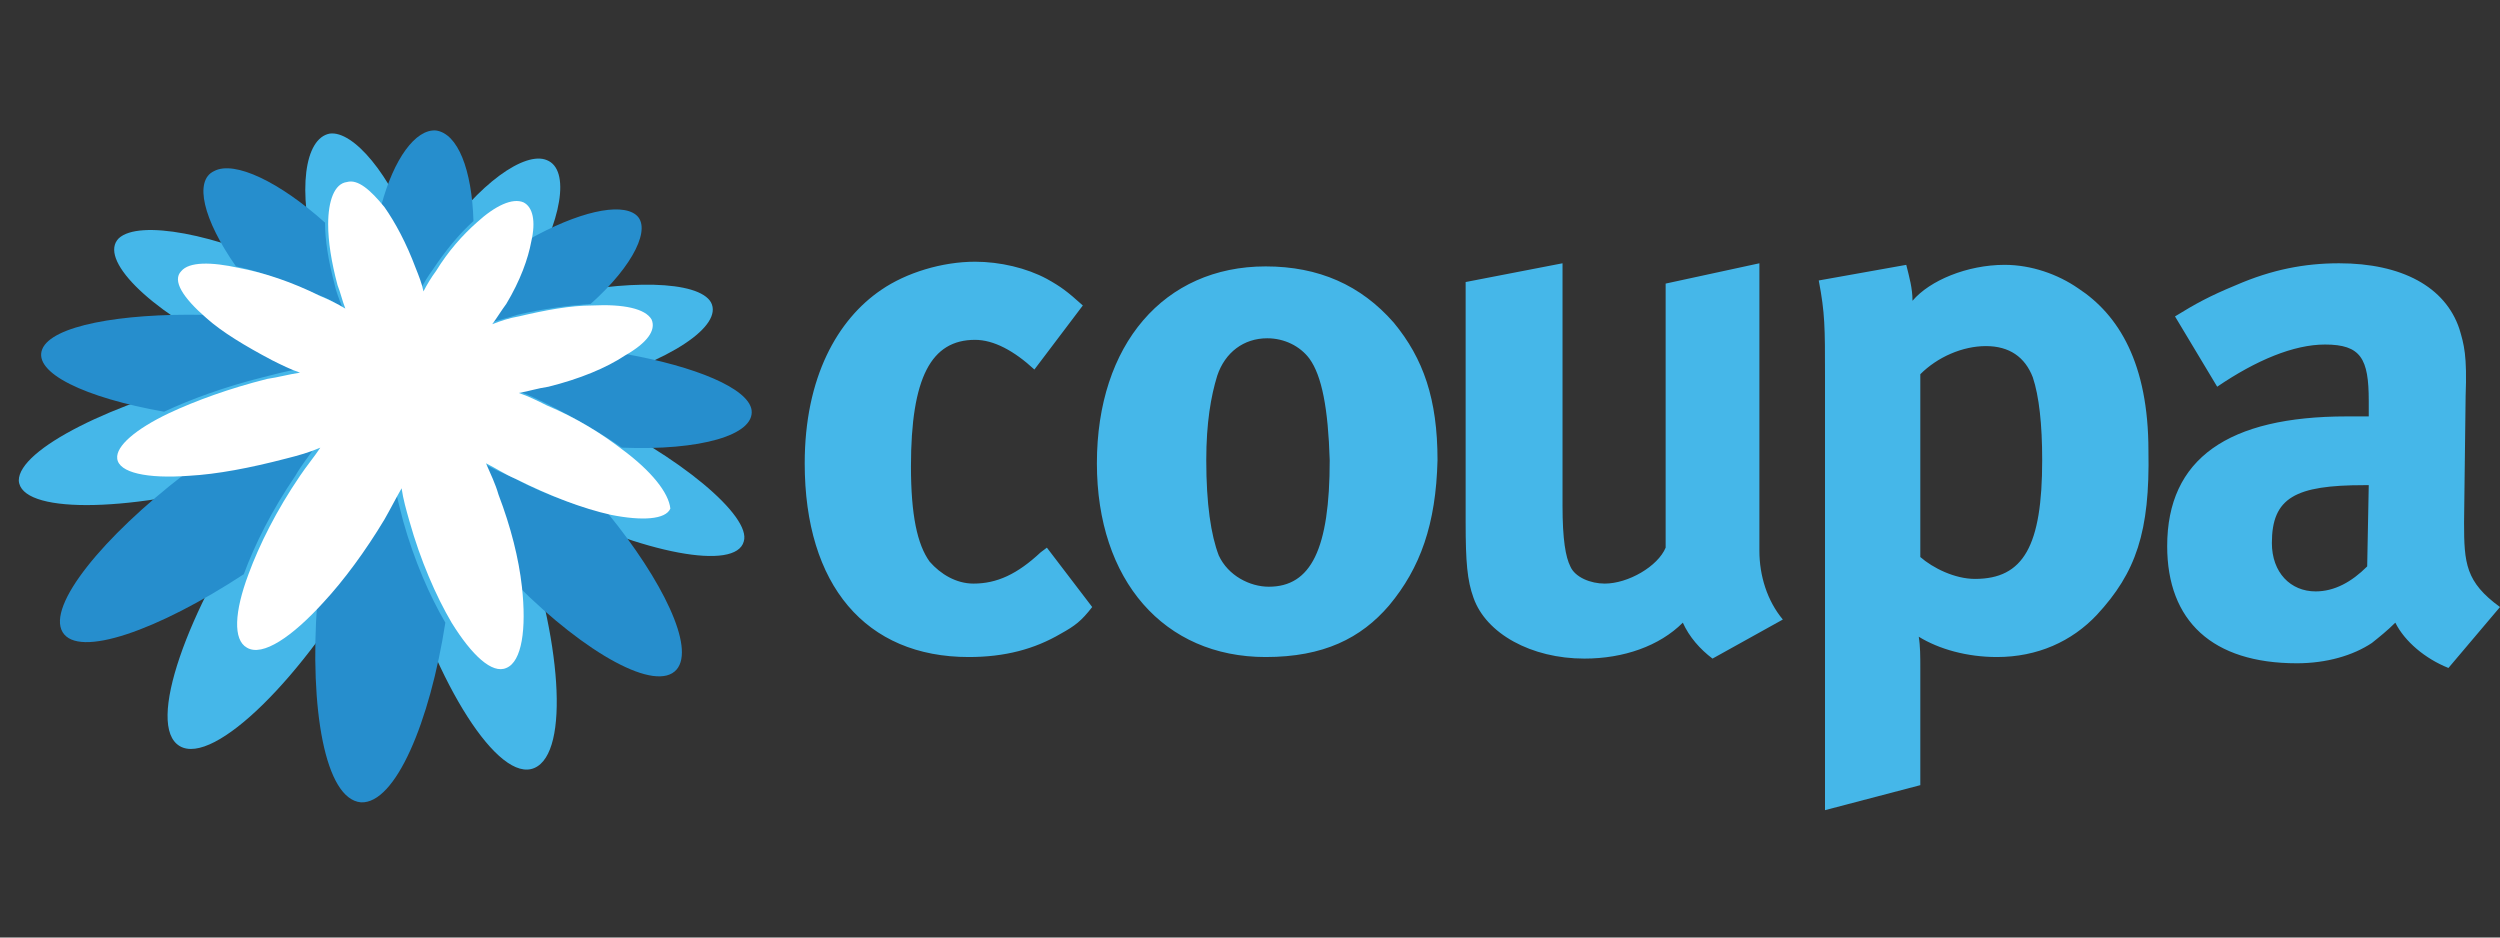 <svg version="1.1" id="logo" xmlns="http://www.w3.org/2000/svg" x="0" y="0" viewBox="0 0 128 48" xml:space="preserve"><rect x="0" y="0" width="128" height="48" fill="#333333" stroke="none"/><style>.st0{fill:#45b7e9}.st2{fill:#268ecd}</style><path class="st0" d="M54.321 32.44c-1.36.8-2.88 1.2-4.72 1.2-5.28 0-8.4-3.68-8.4-9.92 0-4.4 1.68-7.36 3.92-8.88 1.28-.88 3.12-1.44 4.8-1.44 1.28 0 2.64.32 3.68.88.72.4 1.04.64 1.84 1.36l-2.48 3.28c-1.04-.96-2.08-1.52-3.04-1.52-2.24 0-3.28 1.92-3.28 6.48 0 2.48.32 4 .96 4.88.56.64 1.36 1.12 2.24 1.12 1.2 0 2.24-.48 3.44-1.6l.32-.24 2.32 3.04c-.56.72-.88.96-1.6 1.36zM71.121 31c-1.44 1.68-3.36 2.64-6.32 2.64-5.2 0-8.64-3.92-8.64-9.92 0-6.08 3.44-10.08 8.64-10.08 2.72 0 4.88.96 6.56 2.88 1.52 1.84 2.24 3.92 2.24 7.04-.08 3.28-.88 5.52-2.48 7.44zm-4.08-12.64c-.48-.64-1.28-1.04-2.16-1.04-1.2 0-2.16.72-2.56 1.92-.32 1.04-.56 2.4-.56 4.32 0 2.24.24 3.84.64 4.88.48 1.04 1.6 1.6 2.56 1.6 2.16 0 3.12-1.92 3.12-6.48-.08-2.64-.4-4.32-1.04-5.2zM87.681 33.72c-.64-.48-1.2-1.12-1.52-1.84-1.2 1.2-3.04 1.84-5.04 1.84-2.72 0-5.04-1.28-5.68-3.12-.32-.88-.4-1.84-.4-3.84V14.44l4.96-.96v12.4c0 1.76.16 2.64.4 3.12.24.56 1.04.88 1.76.88 1.2 0 2.72-.88 3.12-1.84V14.52l4.8-1.04V28.2c0 1.28.4 2.56 1.2 3.52l-3.6 2zM107.36 31.48c-1.28 1.36-3.04 2.16-5.12 2.16-1.52 0-2.96-.4-4-1.04.08.48.08 1.04.08 1.6v6l-4.88 1.28V19.24c0-2.48 0-3.2-.32-4.88l4.48-.8c.16.64.32 1.2.32 1.84.88-1.04 2.8-1.84 4.72-1.84 1.36 0 2.72.48 3.76 1.2 2.08 1.36 3.6 3.84 3.6 8.32.08 4.16-.64 6.24-2.64 8.4zm-3.28-12.16c-.4-1.04-1.2-1.6-2.4-1.6s-2.48.56-3.36 1.44v9.36c.64.56 1.76 1.12 2.8 1.12 2.48 0 3.44-1.68 3.44-6.08 0-1.84-.16-3.28-.48-4.24zM125.36 34.2c-1.2-.48-2.24-1.36-2.72-2.32-.4.4-.8.72-1.2 1.04-.96.64-2.32 1.04-3.84 1.04-4.32 0-6.64-2.16-6.64-6 0-4.48 3.12-6.64 9.2-6.64h1.12v-.8c0-2.16-.4-2.88-2.24-2.88-1.6 0-3.52.8-5.52 2.16l-2.16-3.6c1.04-.64 1.76-1.04 3.12-1.6 1.84-.8 3.52-1.12 5.28-1.12 3.2 0 5.44 1.2 6.16 3.36.24.8.4 1.36.32 3.44l-.08 6.48c0 2.08.08 3.04 1.84 4.32l-2.64 3.12zm-4.32-9.36c-3.52 0-4.72.64-4.72 2.96 0 1.52.96 2.48 2.24 2.48.96 0 1.84-.48 2.64-1.28l.08-4.16h-.24z"/><g><path d="M35.922 23.56c1.28-.24 2.4-.64 3.04-1.36.32-.4.48-.88.4-1.36-.16-1.2-1.76-2.08-3.44-2.72.72-.48 1.2-1.04 1.44-1.6s.16-1.04-.08-1.52c-.56-.88-1.92-1.36-4.16-1.36.4-.72.72-1.44.72-2.08 0-.56-.24-1.04-.64-1.36-.4-.16-.88-.32-1.6-.32-.56 0-1.28.16-2.08.4.08-.64 0-1.2-.16-1.68-.24-.72-.72-1.04-1.04-1.2-.24-.08-.48-.16-.8-.16-.8 0-1.76.48-2.8 1.28-.48-1.6-1.28-2.56-2.32-2.64h-.24c-.88 0-1.76.64-2.48 1.84-.88-1.04-1.84-1.76-2.8-1.76h-.32c-.4.08-.96.24-1.36.96-.32.48-.48 1.12-.56 1.92-1.2-.72-2.32-1.12-3.2-1.12-.4 0-.72.08-.96.24-.48.24-.8.64-.96 1.2-.16.64-.08 1.28.16 2-.8-.16-1.52-.24-2.16-.24-1.04 0-1.76.24-2.24.72-.24.32-.4.88-.32 1.44.08.72.64 1.52 1.44 2.32-2.16.24-4.48.8-5.04 2.16-.24.48-.16 1.04.08 1.44.4.8 1.44 1.36 2.56 1.84-2.24 1.12-4.08 2.4-4 3.84 0 .96.8 2.16 4.4 2.16h.88c-2 2-3.84 4.48-2.88 6.08.24.4.8.96 2 .96 1.04 0 2.48-.4 4.24-1.2-.8 2-1.12 3.76-.88 5.04.16.8.64 1.28.96 1.44.32.16.64.32 1.04.32 1.52 0 3.6-1.6 5.52-3.84.16 2.4.56 4.56 1.6 5.68.56.64 1.12.8 1.52.8h.08c2 0 3.28-2.72 4.16-5.36 1.36 2.32 2.88 3.92 4.32 3.92.24 0 .48-.08.72-.16 1.76-.72 1.92-3.6 1.52-6.8 1.76 1.28 3.36 2 4.48 2 .8 0 1.28-.4 1.6-.64 1.04-1.28.24-3.52-.96-5.52.72.16 1.44.24 2 .24 1.84 0 2.4-.8 2.64-1.44.32-1.6-1.12-3.28-3.04-4.8z" fill="none"/></g><path class="st0" d="M30.002 21.08c-.64-.32-1.28-.56-1.92-.88.64-.16 1.28-.24 1.84-.48 4.4-1.2 7.12-3.04 6.48-4.24-.64-1.12-4.32-1.2-8.48-.24-.64.16-1.2.32-1.76.48.32-.4.56-.88.8-1.36 1.84-3.04 2.24-5.68 1.04-6.16-1.12-.48-3.52 1.2-5.52 4.16-.32.4-.56.88-.8 1.28l-.48-1.44c-1.2-3.28-3.12-5.52-4.32-5.36-1.28.24-1.68 2.88-.72 6.4.16.48.32 1.04.48 1.52-.48-.32-1.04-.56-1.6-.88-4-1.92-7.92-2.64-8.96-1.68-1.04 1.04 1.44 3.6 5.68 5.68.64.32 1.2.56 1.84.88-.72.16-1.44.24-2.16.48C5.762 20.6.962 23 .962 24.6c.08 1.68 5.36 1.68 11.44 0 .8-.24 1.6-.48 2.32-.72-.48.56-.96 1.2-1.44 1.92-3.68 5.44-5.84 11.36-4.08 12.4 1.76 1.04 6.4-3.6 9.68-9.44.4-.72.8-1.44 1.12-2.16.16.72.32 1.52.56 2.24 1.76 6.16 4.96 11.28 6.8 10.48 1.84-.8 1.36-6.72-.72-12.48-.24-.72-.56-1.44-.8-2.08.64.4 1.28.72 2 1.04 5.12 2.56 9.84 3.44 10.24 1.92.4-1.28-3.28-4.4-8.08-6.64z"/><g id="Layer_2_3_"><path class="st2" d="M16.162 22.84c-.56.16-1.12.4-1.76.56-1.84.48-3.52.8-4.96.88-4.16 3.2-7.04 6.72-6.24 8.08.8 1.36 4.88-.08 9.28-2.96.56-1.52 1.44-3.28 2.64-5.04.32-.56.72-1.04 1.04-1.52zM15.202 18.92c-.48-.16-.96-.4-1.44-.64-1.36-.72-2.56-1.44-3.36-2.16-4.24-.08-7.76.56-8.24 1.76-.48 1.2 2.16 2.48 6.24 3.2 1.36-.64 3.12-1.28 5.04-1.76.64-.16 1.2-.32 1.76-.4zM17.522 15.72c-.16-.4-.32-.8-.4-1.2-.32-1.2-.48-2.24-.48-3.12-2.32-2.08-4.64-3.2-5.68-2.64-1.04.48-.56 2.48 1.12 4.88 1.2.24 2.64.8 4.16 1.44.48.16.88.4 1.28.64zM25.122 16.52c.48-.16.88-.24 1.36-.4 1.36-.32 2.64-.48 3.76-.56 2.24-2 3.12-3.92 2.32-4.56s-2.96-.16-5.52 1.28c-.16.88-.64 2-1.28 3.2-.16.32-.4.72-.64 1.04zM20.242 25c-.24.48-.56 1.04-.88 1.6-.96 1.6-2 3.12-3.12 4.24-.4 5.44.4 10.08 2.24 10.24 1.76.08 3.52-4.08 4.32-9.2-.8-1.36-1.6-3.2-2.16-5.2-.16-.64-.32-1.2-.4-1.68zM21.522 14.84c.16-.32.4-.72.64-1.04.64-.96 1.36-1.84 2.08-2.48-.08-2.64-.8-4.48-1.92-4.64-1.04-.08-2.16 1.44-2.8 3.84.56.8 1.2 1.84 1.6 3.12.16.4.32.8.4 1.2zM38.482 21c-.16-1.12-2.88-2.24-6.48-2.88-.96.56-2.32 1.12-3.92 1.6-.48.16-1.04.24-1.52.32.48.16.96.4 1.44.64 1.44.72 2.8 1.52 3.84 2.24 4 .16 6.8-.64 6.64-1.92zM24.642 23.64c.24.48.4 1.04.64 1.6.56 1.68.96 3.28 1.2 4.72 3.52 3.52 7.12 5.52 8.16 4.32.96-1.12-.72-4.56-3.52-8-1.36-.32-3.12-.88-4.88-1.84-.56-.24-1.12-.48-1.6-.8z"/></g><path d="M31.842 23c-1.04-.8-2.32-1.6-3.84-2.24-.48-.24-.96-.48-1.44-.64.48-.08.96-.24 1.52-.32 1.6-.4 2.96-.96 3.92-1.6 1.12-.64 1.6-1.28 1.36-1.84-.32-.56-1.44-.8-3.04-.72-1.12 0-2.4.24-3.76.56-.48.08-.96.24-1.36.4.24-.32.48-.72.72-1.04.72-1.2 1.12-2.32 1.28-3.2.24-1.04.08-1.76-.4-2-.56-.24-1.44.16-2.4 1.04-.72.64-1.44 1.44-2.08 2.48-.24.32-.48.72-.64 1.04-.08-.4-.24-.8-.4-1.2-.48-1.28-1.04-2.32-1.6-3.12-.72-.88-1.36-1.44-1.92-1.28-.64.08-.96.96-.96 2.16 0 .88.16 1.92.48 3.12.16.4.24.8.4 1.2-.4-.24-.88-.48-1.28-.64-1.44-.72-2.88-1.2-4.16-1.44-1.44-.32-2.56-.32-2.96.16-.48.48.08 1.36 1.28 2.4.8.72 2 1.44 3.36 2.16.48.24.96.48 1.44.64-.56.08-1.12.24-1.68.32-1.92.48-3.68 1.12-5.04 1.76-1.68.8-2.72 1.68-2.64 2.32.08.72 1.52 1.04 3.68.88 1.44-.08 3.12-.4 4.96-.88.64-.16 1.2-.32 1.76-.56-.32.48-.72.96-1.04 1.44-1.2 1.76-2.08 3.52-2.64 5.04-.72 1.92-.8 3.36-.08 3.76.8.48 2.32-.56 3.92-2.32 1.04-1.12 2.16-2.64 3.12-4.24.32-.56.56-1.04.88-1.6.08.56.24 1.12.4 1.68.56 2 1.36 3.84 2.16 5.2 1.04 1.68 2.08 2.64 2.8 2.32.8-.32 1.04-2 .8-4.16-.16-1.44-.56-3.04-1.2-4.72-.16-.56-.4-1.04-.64-1.6.48.24.96.56 1.52.8 1.76.88 3.44 1.52 4.88 1.84 1.6.32 2.8.24 3.04-.32-.08-.8-.96-1.92-2.48-3.04z" fill="#fff"/></svg>
